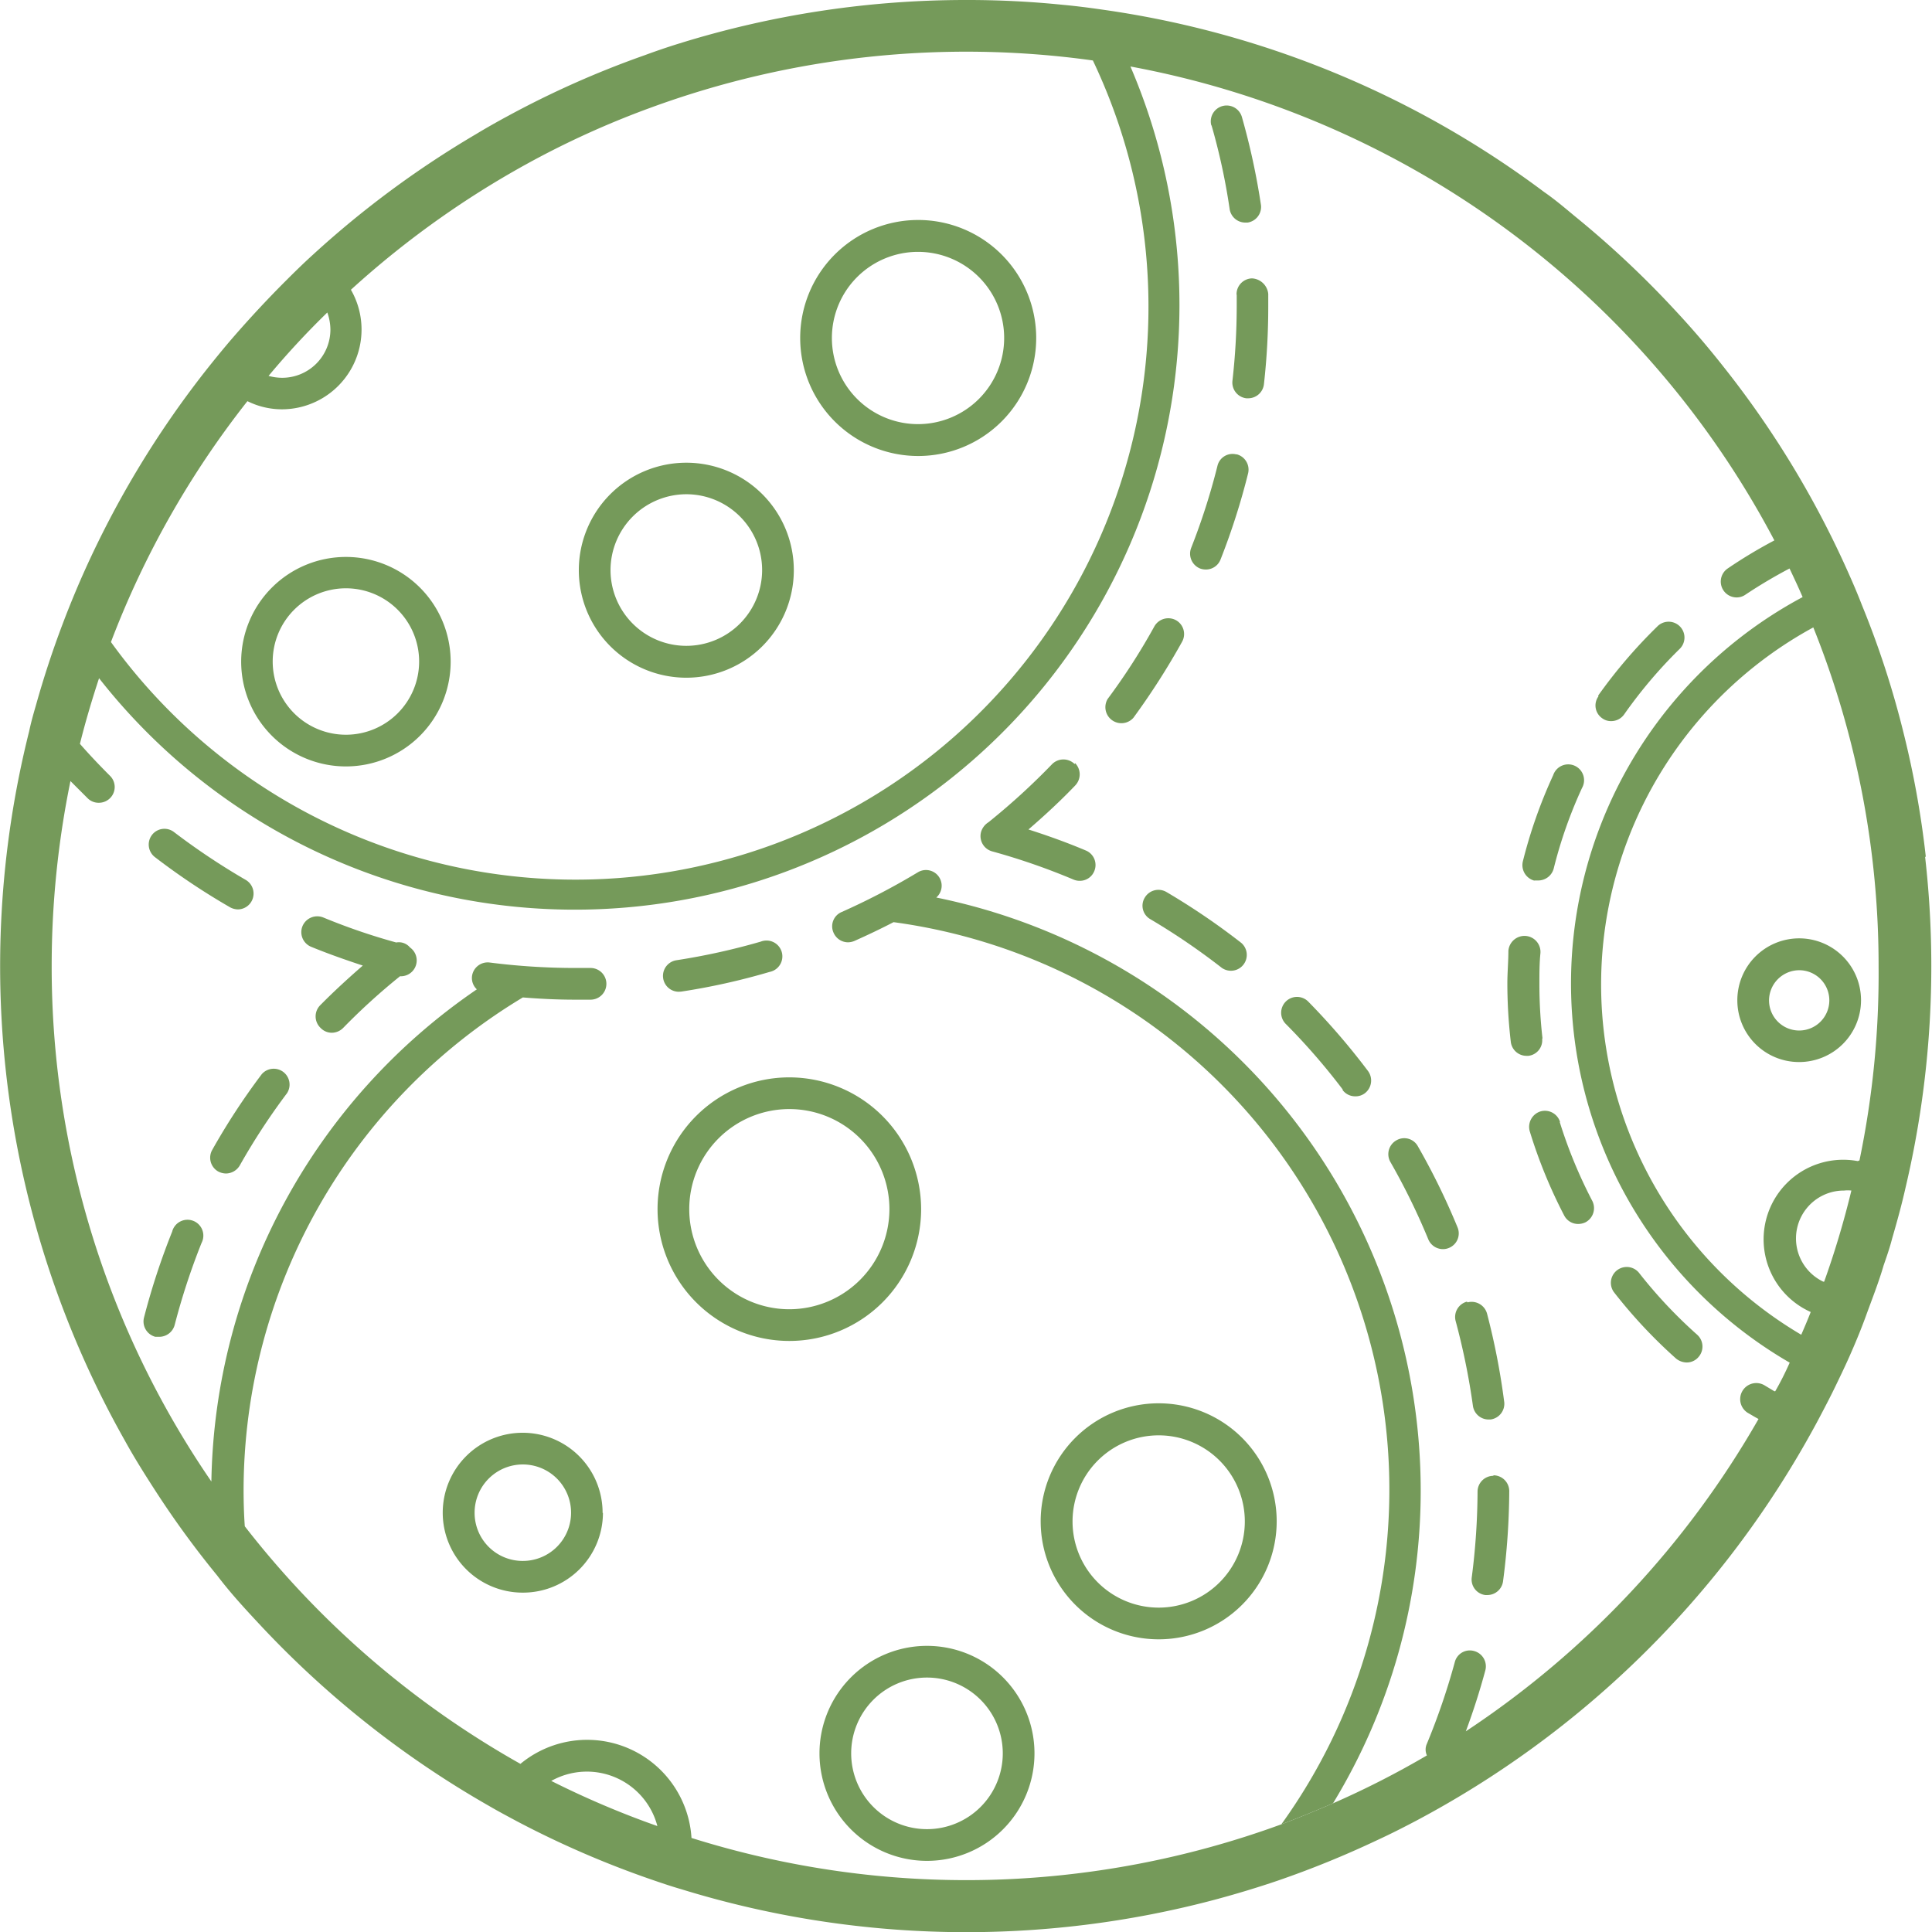 <svg xmlns="http://www.w3.org/2000/svg" viewBox="0 0 112.15 112.15"><defs><style>.cls-1{fill:#759a5a;}</style></defs><g id="EDIT_ON_HERE" data-name="EDIT ON HERE"><path class="cls-1" d="M62.38,44.35a.93.93,0,0,0-1.3,0,39.66,39.66,0,0,1-3.7,3.38s0,0,0,0a1,1,0,0,0-.43.56.92.92,0,0,0,.64,1.13,38.35,38.35,0,0,1,4.73,1.64.92.92,0,0,0,.36.07.9.9,0,0,0,.84-.56.91.91,0,0,0-.49-1.2c-1.09-.46-2.2-.86-3.33-1.22.94-.81,1.86-1.66,2.71-2.55a.93.93,0,0,0,0-1.3Z"/><path class="cls-1" d="M39.55,57.56a38.65,38.65,0,0,0,5.12-1.14.92.92,0,1,0-.51-1.76,38.77,38.77,0,0,1-4.89,1.08.92.92,0,0,0,.14,1.83Z"/><path class="cls-1" d="M68.26,36a.93.93,0,0,0-1.25.36,36.74,36.74,0,0,1-2.71,4.21.93.93,0,0,0,1.49,1.1,41.9,41.9,0,0,0,2.83-4.42A.92.92,0,0,0,68.26,36Z"/><path class="cls-1" d="M71.79,17.12v.68a38.82,38.82,0,0,1-.25,4.32.92.92,0,0,0,.81,1h.11a.92.92,0,0,0,.91-.82,40.19,40.19,0,0,0,.25-4.53v-.71a1,1,0,0,0-.94-.9.92.92,0,0,0-.9.93Z"/><path class="cls-1" d="M70.32,7.25a36.69,36.69,0,0,1,1.06,4.89.92.92,0,0,0,.91.78h.13a.92.92,0,0,0,.78-1,40.75,40.75,0,0,0-1.11-5.13.92.92,0,1,0-1.77.51Z"/><path class="cls-1" d="M71.78,26.38a.9.9,0,0,0-1.11.67,38.36,38.36,0,0,1-1.53,4.77A.93.93,0,0,0,69.66,33a1,1,0,0,0,.34.06.91.91,0,0,0,.85-.58,39.84,39.84,0,0,0,1.6-5,.92.92,0,0,0-.67-1.11Z"/><path class="cls-1" d="M13.81,52.79a.92.92,0,0,0,.46-1.71A39.76,39.76,0,0,1,10.1,48.3a.91.91,0,0,0-1.28.17A.92.92,0,0,0,9,49.76a39.83,39.83,0,0,0,4.36,2.91,1,1,0,0,0,.46.12Z"/><path class="cls-1" d="M53.29,14.62a5,5,0,1,1-5,5,5,5,0,0,1,5-5Zm0,11.85a6.85,6.85,0,1,0-6.84-6.84,6.85,6.85,0,0,0,6.84,6.84Z"/><path class="cls-1" d="M39.83,28.69a4.4,4.4,0,1,1-4.39,4.4,4.41,4.41,0,0,1,4.39-4.4Zm-6.23,4.4a6.24,6.24,0,1,0,6.23-6.23,6.24,6.24,0,0,0-6.23,6.23Z"/><path class="cls-1" d="M20.09,42.65a4.25,4.25,0,1,1,4.24-4.25,4.25,4.25,0,0,1-4.24,4.25Zm0-10.32a6.08,6.08,0,1,0,6.07,6.07,6.08,6.08,0,0,0-6.07-6.07Z"/><path class="cls-1" d="M10,71.48a40.86,40.86,0,0,0-1.64,5,.92.92,0,0,0,.66,1.12l.23,0a.93.93,0,0,0,.89-.69,39.52,39.52,0,0,1,1.56-4.76.92.92,0,1,0-1.7-.68Z"/><path class="cls-1" d="M12.66,68a1,1,0,0,0,.45.12.94.94,0,0,0,.81-.47,38.15,38.15,0,0,1,2.74-4.19.92.92,0,0,0-1.47-1.1,39.39,39.39,0,0,0-2.87,4.39A.92.92,0,0,0,12.66,68Z"/><path class="cls-1" d="M77.94,63.28a.91.91,0,0,0,.73.36.89.89,0,0,0,.56-.18.93.93,0,0,0,.18-1.29,40.5,40.5,0,0,0-3.44-4,.92.92,0,1,0-1.31,1.29,37.79,37.79,0,0,1,3.28,3.78Z"/><path class="cls-1" d="M82.91,71.94a.92.92,0,0,0,.85.57.87.87,0,0,0,.35-.07.91.91,0,0,0,.5-1.19,40.38,40.38,0,0,0-2.31-4.72.9.9,0,0,0-1.25-.33.92.92,0,0,0-.34,1.25,38.84,38.84,0,0,1,2.2,4.49Z"/><path class="cls-1" d="M86.69,85.67h0a.92.92,0,0,0-.92.92,39.71,39.71,0,0,1-.34,5,.91.91,0,0,0,.79,1h.12a.92.92,0,0,0,.91-.8,41.39,41.39,0,0,0,.36-5.23.92.92,0,0,0-.92-.92Z"/><path class="cls-1" d="M85.15,75.56a.92.92,0,0,0-.65,1.13,40.19,40.19,0,0,1,1,4.91.92.92,0,0,0,.91.8h.11a.92.92,0,0,0,.8-1,41.07,41.07,0,0,0-1-5.15.93.93,0,0,0-1.13-.65Z"/><path class="cls-1" d="M66.78,53.36a39.18,39.18,0,0,1,4.14,2.82.92.92,0,0,0,1.13-1.45,40.38,40.38,0,0,0-4.34-2.95.92.92,0,0,0-1.26.33.9.9,0,0,0,.33,1.25Z"/><path class="cls-1" d="M18.62,59.68a.9.9,0,0,0,.64.27.94.94,0,0,0,.66-.28,37.17,37.17,0,0,1,3.3-3h0A.92.92,0,0,0,23.8,55h0a.84.84,0,0,0-.8-.29,36.35,36.35,0,0,1-4.23-1.45.93.93,0,0,0-1.21.5.92.92,0,0,0,.5,1.2c1,.41,2,.76,3,1.09-.85.74-1.68,1.5-2.47,2.3a.92.92,0,0,0,0,1.3Z"/><path class="cls-1" d="M82.47,86.49a34.87,34.87,0,0,1-5.09,18.19h0c-1,.43-2,.84-3,1.22A33.24,33.24,0,0,0,51.87,53.53c-.75.39-1.51.75-2.27,1.09a1,1,0,0,1-.37.08.92.92,0,0,1-.84-.55.9.9,0,0,1,.47-1.21,40.53,40.53,0,0,0,4.43-2.31.91.91,0,0,1,1.06,1.47A35.14,35.14,0,0,1,82.47,86.49Z"/><path class="cls-1" d="M45.82,76a5.81,5.81,0,1,1,5.81-5.81A5.82,5.82,0,0,1,45.82,76Zm0-13.46a7.65,7.65,0,1,0,7.65,7.65,7.66,7.66,0,0,0-7.65-7.65Z"/><path class="cls-1" d="M62.26,88.32a5,5,0,1,1,5,5,5,5,0,0,1-5-5Zm11.85,0a6.85,6.85,0,1,0-6.84,6.84,6.85,6.85,0,0,0,6.84-6.84Z"/><path class="cls-1" d="M53.81,97.38a4.4,4.4,0,1,1-4.4,4.4,4.4,4.4,0,0,1,4.4-4.4Zm-6.24,4.4a6.24,6.24,0,1,0,6.24-6.24,6.24,6.24,0,0,0-6.24,6.24Z"/><path class="cls-1" d="M27.55,87.82a2.8,2.8,0,1,1,2.79,2.79,2.79,2.79,0,0,1-2.79-2.79Zm7.43,0a4.64,4.64,0,1,0-4.64,4.63A4.64,4.64,0,0,0,35,87.82Z"/><path class="cls-1" d="M99.7,9.5m2.78-4.62h0M107.1,9.5m-9.24,0"/><path class="cls-1" d="M89.07,51.11l.22,0a.93.93,0,0,0,.9-.69,26.39,26.39,0,0,1,1.64-4.67A.92.92,0,1,0,90.16,45a28.43,28.43,0,0,0-1.76,5,.93.93,0,0,0,.67,1.12Z"/><path class="cls-1" d="M92.79,40.42A.9.9,0,0,0,93,41.69a.85.85,0,0,0,.52.17.92.92,0,0,0,.76-.39,27.36,27.36,0,0,1,3.2-3.78.92.92,0,1,0-1.29-1.31,29.24,29.24,0,0,0-3.42,4Z"/><path class="cls-1" d="M111.79,49.73a54.4,54.4,0,0,0-1.28-7.14,53,53,0,0,0-2.43-7.47c-.22-.57-.46-1.14-.71-1.7A55.54,55.54,0,0,0,100,21.23h0q-1.34-1.7-2.81-3.27a56.34,56.34,0,0,0-5.75-5.39h0c-.59-.49-1.19-1-1.8-1.42A55.75,55.75,0,0,0,64,.56c-.76-.11-1.53-.21-2.3-.28A54.49,54.49,0,0,0,56.08,0,56,56,0,0,0,39.41,2.53c-.68.21-1.35.44-2,.68a54.8,54.8,0,0,0-7.94,3.53c-.63.34-1.25.69-1.86,1.06a56.22,56.22,0,0,0-9.46,7c-.54.49-1.06,1-1.57,1.51-1,1-2,2.07-2.95,3.16-.48.55-.94,1.11-1.39,1.67a55.85,55.85,0,0,0-7.77,13c-.3.71-.59,1.43-.86,2.15q-.85,2.25-1.51,4.6c-.15.52-.29,1-.41,1.57A56,56,0,0,0,7.24,83.61c.55,1,1.13,1.92,1.73,2.85a53.93,53.93,0,0,0,3.64,5c.76,1,1.56,1.87,2.39,2.76a56.49,56.49,0,0,0,13.42,10.63c.53.31,1.08.6,1.62.89a55.75,55.75,0,0,0,7.76,3.36c.58.2,1.17.4,1.76.57a56.14,56.14,0,0,0,31.09.57c1.18-.32,2.34-.67,3.49-1.06a56.33,56.33,0,0,0,5.8-2.36c.76-.35,1.51-.73,2.25-1.12a56.45,56.45,0,0,0,22.65-22c.3-.53.6-1.07.88-1.61h0c.29-.55.57-1.09.84-1.65s.53-1.1.78-1.66c.36-.81.7-1.63,1-2.46s.72-1.89,1-2.86h0c.18-.52.35-1,.5-1.58v0c.29-1,.55-1.94.77-2.92a56,56,0,0,0,1.14-19.22ZM19,18.14a3,3,0,0,1,.18,1,2.8,2.8,0,0,1-2.8,2.79,3,3,0,0,1-.79-.11Q17.2,19.89,19,18.14Zm-4.63,5.15a4.5,4.5,0,0,0,2,.47,4.63,4.63,0,0,0,4-6.94,53.47,53.47,0,0,1,11-7.73A51.57,51.57,0,0,1,37.8,6.24,53.24,53.24,0,0,1,63.44,3.51a33.26,33.26,0,0,1-57,33.76A53,53,0,0,1,14.36,23.29ZM32,103.38A4.23,4.23,0,0,1,38.16,106,52.56,52.56,0,0,1,32,103.38Zm71-22.62-.55-.33a.92.92,0,1,0-1,1.58c.21.12.42.25.63.36A53.61,53.61,0,0,1,85.09,100.5c.43-1.16.81-2.34,1.13-3.53a.92.92,0,0,0-.65-1.13.9.9,0,0,0-1.12.64,39.51,39.51,0,0,1-1.62,4.74.81.81,0,0,0,0,.68,51.69,51.69,0,0,1-5.45,2.78h0c-1,.43-2,.84-3,1.22a53.2,53.2,0,0,1-34.24.79,6.07,6.07,0,0,0-9.93-4.3,53.36,53.36,0,0,1-16-13.79c-.05-.7-.07-1.41-.07-2.12A33.41,33.41,0,0,1,30.35,57.9c1,.08,2,.13,3,.13h.93a.92.92,0,1,0,0-1.84H33.4a39.45,39.45,0,0,1-5-.32.92.92,0,0,0-1,.79.9.9,0,0,0,.28.77A35.28,35.28,0,0,0,12.27,86,52.76,52.76,0,0,1,3,56.07,53.42,53.42,0,0,1,4.09,45.34l1,1a.9.9,0,0,0,.65.26.92.92,0,0,0,.65-.27.91.91,0,0,0,0-1.29c-.6-.6-1.19-1.22-1.75-1.86.32-1.29.7-2.56,1.11-3.81A35.1,35.1,0,0,0,65.62,3.86,53.21,53.21,0,0,1,103,31.37,28.18,28.18,0,0,0,100.29,33a.92.92,0,0,0,.52,1.68.88.88,0,0,0,.51-.16A28.83,28.83,0,0,1,103.88,33c.26.55.52,1.1.76,1.66a25.43,25.43,0,0,0-.75,44.44Q103.49,80,103.05,80.76Zm2.84-6.36a2.78,2.78,0,0,1,1.21-5.29,1.93,1.93,0,0,1,.42,0A51.53,51.53,0,0,1,105.89,74.4Zm2-7a4.62,4.62,0,0,0-2.73,8.76c-.17.44-.36.88-.55,1.32a23.6,23.6,0,0,1,.7-41.06,52.65,52.65,0,0,1,3.79,19.69A53.2,53.2,0,0,1,107.94,67.36Z"/><path class="cls-1" d="M89.54,60.28a27.81,27.81,0,0,1-.18-3.17c0-.6,0-1.19.06-1.78a.93.93,0,0,0-.86-1,.94.94,0,0,0-1,.86c0,.63-.06,1.26-.06,1.9a29.51,29.51,0,0,0,.2,3.39.92.92,0,0,0,.91.81h.11a.91.91,0,0,0,.8-1Z"/><path class="cls-1" d="M95.13,73.87A.92.92,0,0,0,93.68,75a29.23,29.23,0,0,0,3.61,3.86,1,1,0,0,0,.62.23.89.89,0,0,0,.68-.31.92.92,0,0,0-.07-1.3,27.51,27.51,0,0,1-3.39-3.61Z"/><path class="cls-1" d="M90.56,65.13a.92.92,0,0,0-1.15-.61.94.94,0,0,0-.61,1.15,28.94,28.94,0,0,0,2,4.89.91.91,0,0,0,.81.49,1,1,0,0,0,.43-.1.93.93,0,0,0,.39-1.24,27.61,27.61,0,0,1-1.89-4.58Z"/><path class="cls-1" d="M104.43,56.32a1.75,1.75,0,1,1-1.74,1.75,1.76,1.76,0,0,1,1.74-1.75Zm0,5.33a3.59,3.59,0,1,0-3.58-3.58,3.58,3.58,0,0,0,3.58,3.58Z"/></g></svg>